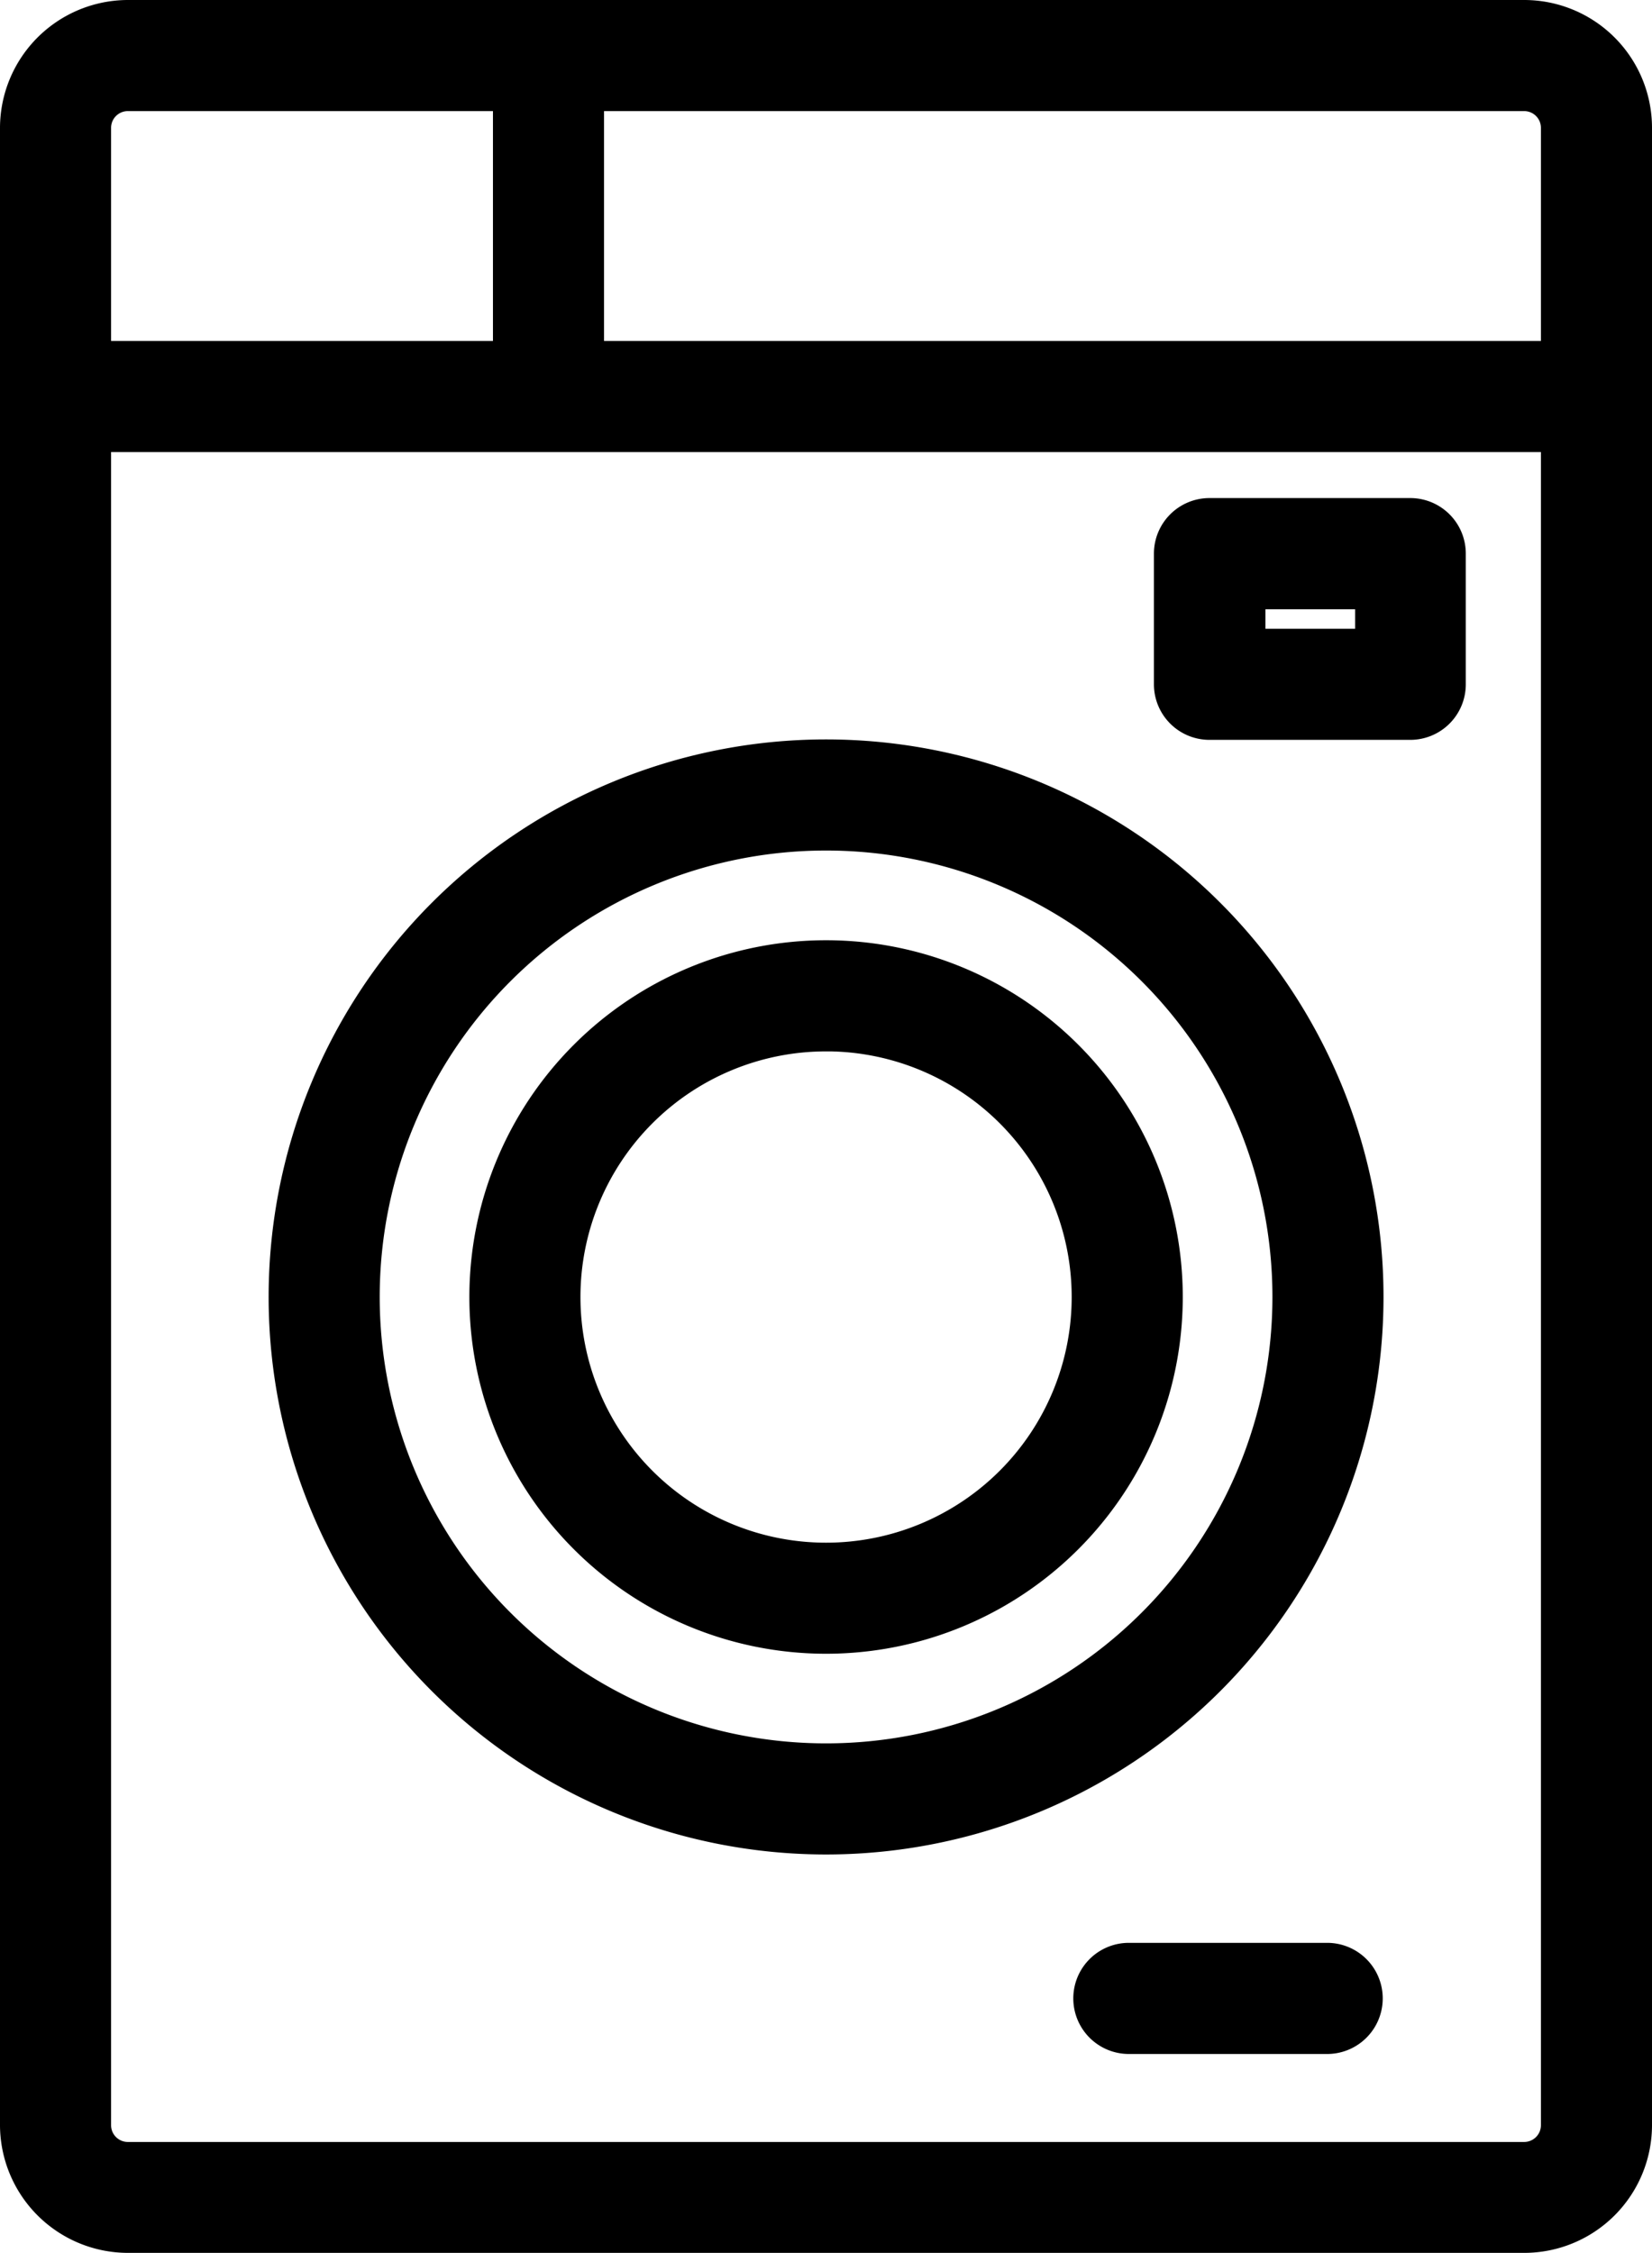 <?xml version="1.0" encoding="UTF-8"?>
<svg xmlns="http://www.w3.org/2000/svg" width="37.403" height="51" viewBox="0 0 37.403 51">
  <g id="Appliances" transform="translate(-2293.37 -527.79)">
    <path id="Path_1470" data-name="Path 1470" d="M2348.879,535.29h-31.615a2.4,2.4,0,0,1-2.394-2.394V487.684a2.4,2.4,0,0,1,2.394-2.394h31.615a2.394,2.394,0,0,1,2.394,2.394V532.9A2.394,2.394,0,0,1,2348.879,535.29Zm-31.615-48.485a.879.879,0,0,0-.879.879V532.9a.879.879,0,0,0,.879.879h31.615a.879.879,0,0,0,.879-.879V487.684a.879.879,0,0,0-.879-.879Z" transform="translate(-21 43)" stroke="#000" stroke-width="1"></path>
    <path id="Path_1471" data-name="Path 1471" d="M2350.516,512.275h-34.888a.758.758,0,0,1,0-1.515h34.888a.758.758,0,0,1,0,1.515Z" transform="translate(-21 25.248)" stroke="#000" stroke-width="1"></path>
    <path id="Path_1472" data-name="Path 1472" d="M2352.458,494.523a.758.758,0,0,1-.758-.758v-7.718a.758.758,0,0,1,1.515,0v7.718A.758.758,0,0,1,2352.458,494.523Z" transform="translate(-46.669 43)" stroke="#000" stroke-width="1"></path>
    <path id="Path_1473" data-name="Path 1473" d="M2347.061,564.772a12.121,12.121,0,1,1,12.121-12.121A12.121,12.121,0,0,1,2347.061,564.772Zm0-22.727a10.606,10.606,0,1,0,10.606,10.606,10.606,10.606,0,0,0-10.606-10.606Z" transform="translate(-34.988 4.499)" stroke="#000" stroke-width="1"></path>
    <path id="Path_1474" data-name="Path 1474" d="M2357.516,570.682a7.576,7.576,0,1,1,7.576-7.576A7.576,7.576,0,0,1,2357.516,570.682Zm0-13.636a6.061,6.061,0,1,0,6.061,6.061A6.061,6.061,0,0,0,2357.516,557.045Z" transform="translate(-45.443 -5.955)" stroke="#000" stroke-width="1"></path>
    <path id="Path_1475" data-name="Path 1475" d="M2400.273,631.945h-4.545a.758.758,0,0,1,0-1.515h4.545a.758.758,0,0,1,0,1.515Z" transform="translate(-76.827 -58.158)" stroke="#000" stroke-width="1"></path>
    <path id="Path_1476" data-name="Path 1476" d="M2406.4,526.973h-4.546a.758.758,0,0,1-.758-.758v-2.958a.758.758,0,0,1,.758-.758h4.546a.757.757,0,0,1,.757.758v2.958A.757.757,0,0,1,2406.4,526.973Zm-3.779-1.515h3.03v-1.442h-3.03Z" transform="translate(-81.1 17.066)" stroke="#000" stroke-width="1"></path>
  </g>
</svg>
